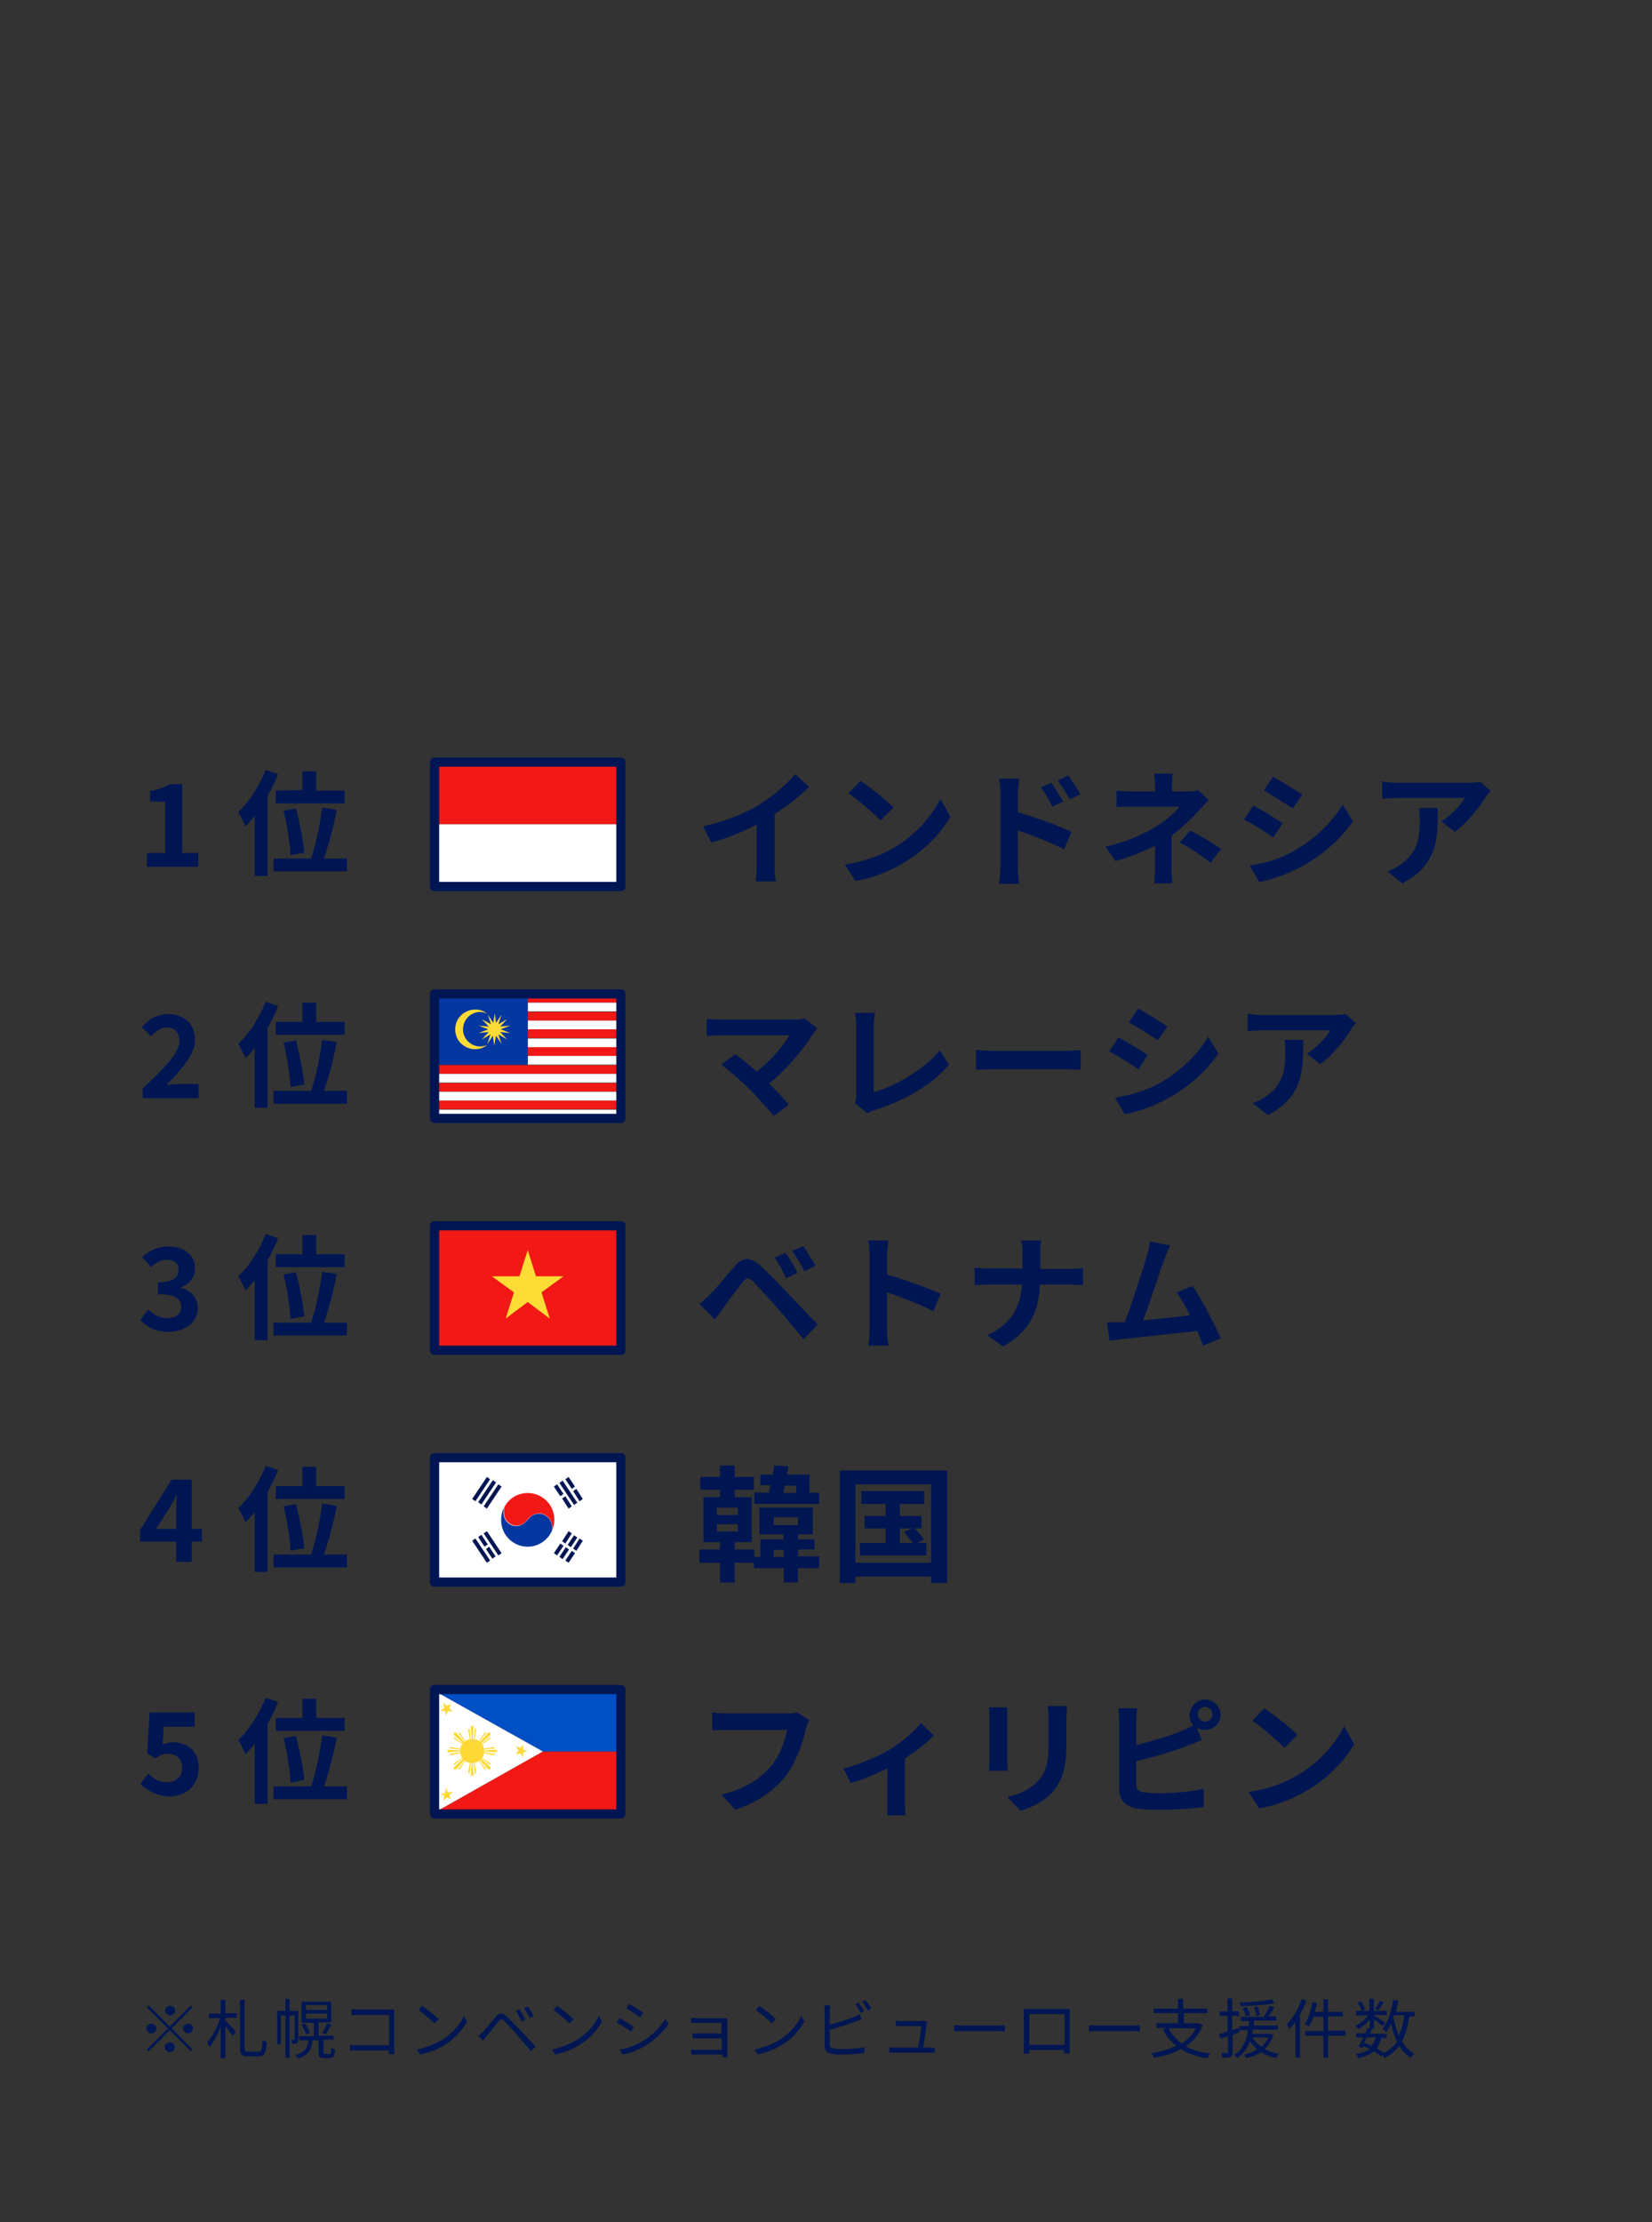 <?xml version="1.0" encoding="utf-8"?>
<!-- Generator: Adobe Illustrator 27.0.0, SVG Export Plug-In . SVG Version: 6.00 Build 0)  -->
<svg version="1.1" id="レイヤー_1" xmlns="http://www.w3.org/2000/svg" xmlns:xlink="http://www.w3.org/1999/xlink" x="0px"
	 y="0px" viewBox="0 0 360 484" style="enable-background:new 0 0 360 484;" xml:space="preserve">
<rect x="0" y="0" width="360" height="484" fill="#333333" stroke="none"/>
<style type="text/css">
	.st0{fill:none;}
	.st1{fill:#FFFFFF;}
	.st2{fill:#F11815;}
	.st3{fill:#001653;}
	.st4{fill:#0437A0;}
	.st5{fill:#FEDB36;}
	.st6{fill:#FEDC36;}
	.st7{fill:#004FC4;}
	.st8{fill:#FED936;}
</style>
<g>
	<g>
		<path class="st0" d="M360,463.9c0,11-9,20-20,20H20c-11,0-20-9-20-20V20.1c0-11,9-20,20-20h320c11,0,20,9,20,20V463.9z"/>
	</g>
	<g>
		<path class="st0" d="M330,433.9c0,11-9,20-20,20H50c-11,0-20-9-20-20V50.1c0-11,9-20,20-20h260c11,0,20,9,20,20V433.9z"/>
	</g>
</g>
<g>
	<g>
		<g>
			<g>
				<polygon class="st1" points="94.7,193 135.3,193 135.3,179.5 94.7,179.5 				"/>
				<polygon class="st2" points="94.7,179.5 135.3,179.5 135.3,166 94.7,166 				"/>
			</g>
		</g>
		<path class="st3" d="M135.3,194.1H94.7c-0.6,0-1-0.4-1-1V166c0-0.6,0.4-1,1-1h40.6c0.6,0,1,0.4,1,1v27.1
			C136.3,193.7,135.9,194.1,135.3,194.1z M95.7,192.1h38.6V167H95.7V192.1z"/>
	</g>
	<g>
		<g>
			<g>
				<path class="st2" d="M135.3,241.6v-1.9H94.7v1.9H135.3L135.3,241.6z M135.3,237.8v-1.9H94.7v1.9H135.3L135.3,237.8z
					 M135.3,233.9V232H115H94.7v1.9H135.3L135.3,233.9z M135.3,230v-1.9H115v1.9H135.3L135.3,230z M135.3,226.1v-1.9H115v1.9H135.3
					L135.3,226.1z M135.3,222.3v-1.9H115v1.9H135.3L135.3,222.3z M135.3,218.4v-1.9H115v1.9H135.3L135.3,218.4z"/>
				<path class="st1" d="M115,220.3h20.3v-1.9H115V220.3L115,220.3z M94.7,243.6h40.6v-1.9H94.7V243.6L94.7,243.6z M94.7,239.7h40.6
					v-1.9H94.7V239.7L94.7,239.7z M94.7,235.8h40.6v-1.9H94.7V235.8L94.7,235.8z M115,231.9h20.3V230H115V231.9L115,231.9z
					 M115,228.1h20.3v-1.9H115V228.1L115,228.1z M115,224.2h20.3v-1.9H115V224.2L115,224.2z"/>
				<polygon class="st4" points="94.7,231.9 115,231.9 115,216.5 94.7,216.5 				"/>
				<path class="st5" d="M106.2,220.8c-2.4-1.2-5.3,0.6-5.3,3.4c0,2.8,2.9,4.5,5.3,3.4c-2.8,2.2-7,0.3-7-3.4
					C99.2,220.6,103.4,218.6,106.2,220.8L106.2,220.8z M108.1,225.6l1.2,1.8l-0.7-2.1l1.9,1.1l-1.5-1.6l2.2,0.2l-2.1-0.8l2.1-0.8
					l-2.2,0.2l1.5-1.6l-1.9,1.1l0.7-2.1l-1.2,1.8l-0.3-2.1l-0.3,2.1l-1.2-1.8l0.7,2.1l-2-1.1l1.5,1.6l-2.2-0.2l2.1,0.8l-2.1,0.8
					l2.2-0.2l-1.5,1.6l1.9-1.1l-0.7,2.1l1.2-1.8l0.3,2.1L108.1,225.6L108.1,225.6z"/>
			</g>
		</g>
		<path class="st3" d="M135.3,244.6H94.7c-0.6,0-1-0.4-1-1v-27.1c0-0.6,0.4-1,1-1h40.6c0.6,0,1,0.4,1,1v27.1
			C136.3,244.2,135.9,244.6,135.3,244.6z M95.7,242.6h38.6v-25.1H95.7V242.6z"/>
	</g>
	<g>
		<g>
			<polygon class="st1" points="94.7,317.5 135.3,317.5 135.3,344.6 94.7,344.6 			"/>
			<g>
				<g>
					<path class="st4" d="M120.3,333.4c-0.9,2-2.9,3.5-5.3,3.5c-3.2,0-5.8-2.6-5.8-5.8c0-1,0.2-1.9,0.6-2.7
						c-0.6,2.9,1.7,4.6,3.7,3.8c1.1-0.5,1.4-1.2,2.2-1.9C117.9,328.7,120.7,330.5,120.3,333.4L120.3,333.4L120.3,333.4z"/>
					<path class="st2" d="M115,325.2c3.2,0,5.8,2.6,5.8,5.8c0,0.8-0.2,1.6-0.5,2.3c0.4-2.9-2.4-4.6-4.5-3.1
						c-0.9,0.6-1.1,1.4-2.2,1.9c-2.1,0.8-4.3-0.9-3.7-3.8C110.8,326.5,112.7,325.2,115,325.2L115,325.2z"/>
					<path class="st3" d="M105.4,328.1l3.2-4.8l0.7,0.5l-3.2,4.8L105.4,328.1z M104.2,327.2l3.2-4.8l0.7,0.5l-3.2,4.8L104.2,327.2z
						 M102.9,326.5l3.2-4.8l0.7,0.5l-3.2,4.8L102.9,326.5z"/>
					<path class="st3" d="M122.5,326.4l0.7-0.5l1.4,2.2l-0.7,0.5L122.5,326.4z M121.9,323l0.7-0.5l3.2,4.8l-0.7,0.5L121.9,323z
						 M124.9,324.8l0.7-0.5l1.4,2.2l-0.7,0.5L124.9,324.8z M120.7,323.8l0.7-0.5l1.4,2.1l-0.7,0.5L120.7,323.8z M123.2,322.2
						l0.7-0.5l1.4,2.1l-0.7,0.5L123.2,322.2z"/>
					<path class="st3" d="M123.2,339.9l1.4-2.1l0.7,0.5l-1.4,2.1L123.2,339.9z M121.9,339.1l1.4-2.1l0.7,0.5l-1.4,2.1L121.9,339.1z
						 M120.7,338.3l1.4-2.1l0.7,0.5l-1.4,2.1L120.7,338.3z M124.9,337.3l1.4-2.2l0.7,0.5l-1.4,2.2L124.9,337.3z M123.7,336.5
						l1.4-2.1l0.7,0.5l-1.4,2.1L123.7,336.5z M122.5,335.7l1.4-2.2l0.7,0.5l-1.4,2.2L122.5,335.7z"/>
					<path class="st3" d="M102.9,335.6l0.7-0.5l3.2,4.8l-0.7,0.5L102.9,335.6z M105.9,337.4l0.7-0.5l1.4,2.1l-0.7,0.5L105.9,337.4z
						 M105.4,334l0.7-0.5l3.2,4.8l-0.7,0.5L105.4,334z M104.2,334.8l0.7-0.5l1.4,2.1l-0.7,0.5L104.2,334.8z"/>
				</g>
			</g>
		</g>
		<path class="st3" d="M135.3,345.6H94.7c-0.6,0-1-0.4-1-1v-27.1c0-0.6,0.4-1,1-1h40.6c0.6,0,1,0.4,1,1v27.1
			C136.3,345.2,135.9,345.6,135.3,345.6z M95.7,343.6h38.6v-25.1H95.7V343.6z"/>
	</g>
	<g>
		<g>
			<polygon class="st2" points="94.7,294.1 135.3,294.1 135.3,267 94.7,267 			"/>
			<polygon class="st6" points="115,272.3 116.8,278 122.8,278 118,281.5 119.8,287.2 115,283.6 110.2,287.2 112,281.5 107.2,278 
				113.2,278 			"/>
		</g>
		<path class="st3" d="M135.3,295.1H94.7c-0.6,0-1-0.4-1-1V267c0-0.6,0.4-1,1-1h40.6c0.6,0,1,0.4,1,1v27.1
			C136.3,294.7,135.9,295.1,135.3,295.1z M95.7,293.1h38.6V268H95.7V293.1z"/>
	</g>
	<g>
		<g>
			<g>
				<polygon class="st2" points="94.7,368.3 118.3,381.5 135.3,381.5 135.3,394.8 94.7,394.8 118.3,381.5 				"/>
				<polygon class="st7" points="94.7,368.3 135.3,368.3 135.3,381.5 118.3,381.5 				"/>
				<polygon class="st1" points="118.3,381.5 94.7,394.8 94.7,368.3 				"/>
				<path class="st8" d="M102.9,375.8l0.3,0.3l-0.2,2.7c0.1,0,0.1,0,0.2,0l0.3-2.4l0.3,0.3l-0.4,2.1c0.4,0.1,0.7,0.2,1,0.4l1.2-1.8
					h0.4l-1.5,1.9c0.1,0,0.1,0.1,0.1,0.1l1.8-2h0.5v0.5l-2,1.8l0.1,0.1l1.9-1.5v0.4l-1.8,1.2c0.2,0.3,0.3,0.6,0.4,1l2.1-0.4l0.3,0.3
					l-2.4,0.3c0,0.1,0,0.1,0,0.2l2.6-0.2l0.3,0.3l-0.3,0.3l-2.6-0.2c0,0.1,0,0.1,0,0.2l2.4,0.3l-0.3,0.3l-2.1-0.4
					c-0.1,0.4-0.2,0.7-0.4,1l1.8,1.2v0.4L105,383c0,0.1-0.1,0.1-0.1,0.1l2,1.8v0.5h-0.5l-1.8-2l-0.1,0.1l1.5,1.9h-0.4l-1.2-1.8
					c-0.3,0.2-0.6,0.3-1,0.4l0.4,2.1l-0.3,0.3l-0.3-2.4c-0.1,0-0.1,0-0.2,0l0.2,2.6l-0.3,0.3l-0.3-0.3l0.2-2.6c-0.1,0-0.1,0-0.2,0
					l-0.3,2.4l-0.3-0.3l0.4-2.1c-0.4-0.1-0.7-0.2-1-0.4l-1.2,1.8h-0.4l1.5-1.9l-0.1-0.1l-1.8,2h-0.5v-0.5l2-1.8l-0.1-0.1l-1.9,1.5
					v-0.4l1.8-1.2c-0.2-0.3-0.3-0.6-0.4-1l-2.1,0.4l-0.3-0.3l2.4-0.3c0-0.1,0-0.1,0-0.2l-2.6,0.2l-0.3-0.3l0.3-0.3l2.6,0.2
					c0-0.1,0-0.1,0-0.2l-2.4-0.3l0.3-0.3l2.1,0.4c0.1-0.4,0.2-0.7,0.4-1l-1.8-1.2v-0.4l1.9,1.5c0-0.1,0.1-0.1,0.1-0.1l-2-1.8v-0.5
					h0.5l1.8,2l0.1-0.1l-1.5-1.9h0.4l1.2,1.8c0.3-0.2,0.6-0.3,1-0.4l-0.4-2.1l0.3-0.3l0.3,2.4c0.1,0,0.1,0,0.2,0l-0.2-2.7
					L102.9,375.8L102.9,375.8z M114,380v1.1l1,0.3l-1,0.3v1.1l-0.6-0.9l-1,0.3l0.6-0.9l-0.6-0.9l1,0.3L114,380L114,380z M97.2,389.4
					l0.4,1l1.1-0.1l-0.8,0.7l0.4,1l-0.9-0.5l-0.8,0.7l0.2-1l-0.9-0.5l1.1-0.1L97.2,389.4L97.2,389.4z M96.6,370.9l0.8,0.7l0.9-0.5
					l-0.4,1l0.8,0.7l-1.1-0.1l-0.4,1l-0.2-1l-1.1-0.1l0.9-0.5L96.6,370.9L96.6,370.9z"/>
			</g>
		</g>
		<path class="st3" d="M135.3,396.1H94.7c-0.6,0-1-0.4-1-1V368c0-0.6,0.4-1,1-1h40.6c0.6,0,1,0.4,1,1v27.1
			C136.3,395.7,135.9,396.1,135.3,396.1z M95.7,394.1h38.6V369H95.7V394.1z"/>
	</g>
	<g>
		<g>
			<path class="st3" d="M32,185.8h4v-11.2h-3.3v-2.3c1.8-0.3,3.1-0.8,4.3-1.5h2.7v15h3.5v3H32V185.8z"/>
			<path class="st3" d="M60.6,168.6c-0.6,1.6-1.4,3.2-2.3,4.8v17.4h-2.8v-13.1c-0.7,0.9-1.3,1.6-2,2.3c-0.3-0.7-1.1-2.4-1.6-3.1
				c2.4-2.2,4.6-5.7,6-9.2L60.6,168.6z M75.6,187v2.8h-16V187h8.2c1-3,2-7.6,2.4-11.1l3.2,0.5c-0.7,3.6-1.8,7.7-2.8,10.6H75.6z
				 M65.9,172.1V168h3v4.2h6.2v2.8h-15v-2.8L65.9,172.1L65.9,172.1z M63.3,186.3c-0.1-2.4-0.7-6.5-1.5-9.7l2.7-0.5
				c0.8,3.1,1.6,7.1,1.8,9.6L63.3,186.3z"/>
			<path class="st3" d="M31.1,237.1c4.8-4.6,8-7.7,8-10.4c0-1.8-1-2.9-2.8-2.9c-1.3,0-2.4,0.9-3.4,1.9l-2-2c1.7-1.8,3.3-2.8,5.8-2.8
				c3.5,0,5.8,2.2,5.8,5.6c0,3.1-2.9,6.4-6.2,9.8c0.9-0.1,2.1-0.2,3-0.2h4v3.1H31.1V237.1z"/>
			<path class="st3" d="M60.6,219.1c-0.6,1.6-1.4,3.2-2.3,4.8v17.4h-2.8v-13.1c-0.7,0.9-1.3,1.6-2,2.3c-0.3-0.7-1.1-2.4-1.6-3.1
				c2.4-2.2,4.6-5.7,6-9.2L60.6,219.1z M75.6,237.6v2.8h-16v-2.8h8.2c1-3,2-7.6,2.4-11.1l3.2,0.5c-0.7,3.6-1.8,7.7-2.8,10.6H75.6z
				 M65.9,222.6v-4.2h3v4.2h6.2v2.8h-15v-2.8H65.9z M63.3,236.8c-0.1-2.4-0.7-6.5-1.5-9.7l2.7-0.5c0.8,3.1,1.6,7.1,1.8,9.6
				L63.3,236.8z"/>
			<path class="st3" d="M30.6,287.5l1.7-2.3c1.1,1.1,2.4,1.9,4.1,1.9c1.9,0,3.1-0.9,3.1-2.4c0-1.7-1.1-2.8-5.1-2.8v-2.6
				c3.4,0,4.5-1.1,4.5-2.7c0-1.4-0.9-2.2-2.5-2.2c-1.3,0-2.4,0.6-3.5,1.6l-1.9-2.2c1.6-1.4,3.4-2.3,5.5-2.3c3.6,0,6,1.7,6,4.8
				c0,1.9-1.1,3.3-3.1,4.1v0.1c2.1,0.5,3.7,2.1,3.7,4.4c0,3.3-3,5.2-6.5,5.2C33.9,290.1,31.9,289,30.6,287.5z"/>
			<path class="st3" d="M60.6,269.7c-0.6,1.6-1.4,3.2-2.3,4.8v17.4h-2.8v-13.1c-0.7,0.9-1.3,1.6-2,2.3c-0.3-0.7-1.1-2.4-1.6-3.1
				c2.4-2.2,4.6-5.7,6-9.2L60.6,269.7z M75.6,288.1v2.8h-16v-2.8h8.2c1-3,2-7.6,2.4-11.1l3.2,0.5c-0.7,3.6-1.8,7.7-2.8,10.6H75.6z
				 M65.9,273.2V269h3v4.2h6.2v2.8h-15v-2.8H65.9z M63.3,287.3c-0.1-2.4-0.7-6.5-1.5-9.7l2.7-0.5c0.8,3.1,1.6,7.1,1.8,9.6
				L63.3,287.3z"/>
			<path class="st3" d="M38.4,335.8h-7.9v-2.5l6.9-11h4.4V333H44v2.8h-2.2v4.4h-3.4V335.8z M38.4,333v-3.6c0-1.1,0.1-2.8,0.1-3.8
				h-0.1c-0.4,1-0.9,1.9-1.5,2.9L34,333H38.4z"/>
			<path class="st3" d="M60.6,320.2c-0.6,1.6-1.4,3.2-2.3,4.8v17.4h-2.8v-13.1c-0.7,0.9-1.3,1.6-2,2.3c-0.3-0.7-1.1-2.4-1.6-3.1
				c2.4-2.2,4.6-5.7,6-9.2L60.6,320.2z M75.6,338.6v2.8h-16v-2.8h8.2c1-3,2-7.6,2.4-11.1l3.2,0.5c-0.7,3.6-1.8,7.7-2.8,10.6H75.6z
				 M65.9,323.7v-4.2h3v4.2h6.2v2.8h-15v-2.8H65.9z M63.3,337.8c-0.1-2.4-0.7-6.5-1.5-9.7l2.7-0.5c0.8,3.1,1.6,7.1,1.8,9.6
				L63.3,337.8z"/>
			<path class="st3" d="M30.6,388.6l1.7-2.3c1,1,2.3,1.9,4.1,1.9c1.9,0,3.3-1.1,3.3-3.1s-1.2-3.1-3.1-3.1c-1.1,0-1.7,0.3-2.8,1
				l-1.7-1.1l0.5-8.9h9.8v3.1h-6.7l-0.3,3.9c0.7-0.3,1.4-0.5,2.2-0.5c3.1,0,5.7,1.7,5.7,5.6c0,4-3,6.2-6.4,6.2
				C34,391.1,32,390,30.6,388.6z"/>
			<path class="st3" d="M60.6,370.7c-0.6,1.6-1.4,3.2-2.3,4.8v17.4h-2.8v-13.1c-0.7,0.9-1.3,1.6-2,2.3c-0.3-0.7-1.1-2.4-1.6-3.1
				c2.4-2.2,4.6-5.7,6-9.2L60.6,370.7z M75.6,389.1v2.8h-16v-2.8h8.2c1-3,2-7.6,2.4-11.1l3.2,0.5c-0.7,3.6-1.8,7.7-2.8,10.6H75.6z
				 M65.9,374.2V370h3v4.2h6.2v2.8h-15v-2.8H65.9z M63.3,388.3c-0.1-2.4-0.7-6.5-1.5-9.7l2.7-0.5c0.8,3.1,1.6,7.1,1.8,9.6
				L63.3,388.3z"/>
		</g>
	</g>
	<g>
		<g>
			<path class="st3" d="M165.4,175.3c2.9-1.8,6.1-4.5,7.9-6.7l3,2.8c-2.1,2.1-4.8,4.2-7.5,5.9v11.1c0,1.2,0.1,2.9,0.3,3.6h-4.4
				c0.1-0.7,0.2-2.4,0.2-3.6v-8.8c-2.9,1.5-6.4,3-9.9,3.9l-1.8-3.5C158.1,178.9,162.3,177.2,165.4,175.3z"/>
			<path class="st3" d="M194.7,184.7c4.8-2.8,8.4-7,10.2-10.7l2.2,3.9c-2.1,3.7-5.8,7.5-10.3,10.1c-2.8,1.7-6.4,3.2-10.4,3.9
				l-2.3-3.6C188.3,187.7,192,186.3,194.7,184.7z M194.7,175.9l-2.8,2.8c-1.5-1.5-4.9-4.5-7-5.9l2.6-2.7
				C189.4,171.3,193.1,174.2,194.7,175.9z"/>
			<path class="st3" d="M218,172.9c0-1-0.1-2.3-0.3-3.3h4.4c-0.1,1-0.3,2.2-0.3,3.3v4c3.7,1.1,9.1,3,11.7,4.3l-1.6,3.8
				c-2.9-1.5-7.1-3.1-10.1-4.1v7.8c0,0.8,0.1,2.7,0.3,3.8h-4.4c0.2-1.1,0.3-2.7,0.3-3.8L218,172.9L218,172.9z M231.7,174.6l-2.4,1.1
				c-0.8-1.7-1.4-2.8-2.5-4.2l2.3-1C229.9,171.6,231,173.4,231.7,174.6z M235.4,173l-2.3,1.1c-0.9-1.7-1.6-2.7-2.6-4.1l2.3-1.1
				C233.6,170.1,234.8,171.8,235.4,173z"/>
			<path class="st3" d="M255.4,171v1.4h3.4c0.9,0,1.6-0.1,2.3-0.3l2.3,2.2c-0.7,0.7-1.6,1.6-2.2,2.3c-1.4,1.6-3.5,3.6-5.9,5.4
				c0,2.2,0,5.2,0,6.9c0,1.1,0.1,2.7,0.2,3.5h-4c0.1-0.8,0.2-2.4,0.2-3.5v-4.7c-2.6,1.3-5.6,2.5-8.6,3.4l-2.2-3.2
				c5.4-1.2,9-3.1,11.4-4.6c2.2-1.4,3.9-3,4.7-4.1h-10.1c-1,0-2.8,0-3.6,0.1v-3.6c1.1,0.2,2.6,0.2,3.6,0.2h4.8V171
				c0-0.8-0.1-1.8-0.2-2.5h4C255.5,169.1,255.4,170.2,255.4,171z M257.1,183.5l2.3-2.6c2.6,1.4,4,2.2,6.7,4l-2.3,3
				C261.3,186,259.5,184.8,257.1,183.5z"/>
			<path class="st3" d="M279.5,179.3l-2,3.1c-1.6-1.1-4.5-2.9-6.4-3.9l2-3C275,176.4,278,178.3,279.5,179.3z M281.7,185.5
				c4.7-2.6,8.6-6.4,10.9-10.3l2.2,3.7c-2.6,3.8-6.5,7.3-11.1,9.8c-2.8,1.6-6.8,3-9.3,3.4l-2.1-3.6
				C275.3,188.1,278.7,187.2,281.7,185.5z M283.8,173.1l-2.1,3c-1.6-1.1-4.5-2.9-6.3-3.9l2-3C279.2,170.2,282.3,172.1,283.8,173.1z"
				/>
			<path class="st3" d="M323.7,173.7c-1.3,2.1-4,5.6-6.7,7.5l-2.9-2.3c2.2-1.3,4.4-3.8,5.1-5.1h-14.6c-1.2,0-2.1,0.1-3.4,0.2v-3.8
				c1.1,0.2,2.2,0.3,3.4,0.3h15.1c0.8,0,2.3-0.1,2.9-0.2l2.2,2C324.5,172.7,323.9,173.3,323.7,173.7z M305.6,192.4l-3.3-2.6
				c0.9-0.3,1.9-0.8,2.9-1.5c3.5-2.4,4.2-5.3,4.2-9.8c0-0.8-0.1-1.6-0.2-2.5h4.1C313.4,182.8,313.2,188.4,305.6,192.4z"/>
			<path class="st3" d="M177.1,225.3c-2,3.2-5.6,7.6-9.5,10.7c1.6,1.6,3.2,3.3,4.3,4.6l-3.3,2.5c-1.2-1.5-3.5-4.1-5.3-5.9
				c-1.6-1.6-4.5-4.1-6.1-5.3l3-2.3c1.1,0.8,3,2.3,4.7,3.8c3.2-2.5,5.8-5.6,7.1-7.9h-14.8c-1.1,0-2.6,0.1-3.2,0.2v-3.8
				c0.7,0.1,2.3,0.2,3.2,0.2h15.5c1.1,0,2-0.1,2.6-0.3l2.8,2.2C177.6,224.6,177.3,224.9,177.1,225.3z"/>
			<path class="st3" d="M186.6,238.5v-14.8c0-1-0.1-2.3-0.3-3.1h4.4c-0.2,1.1-0.3,2.1-0.3,3.1v14.2c4.6-1.3,10.8-4.8,14.4-9.1l2,3.1
				c-3.8,4.5-9.6,7.8-16.2,9.9c-0.4,0.1-1,0.3-1.6,0.7l-2.7-2.2C186.5,239.6,186.6,239.1,186.6,238.5z"/>
			<path class="st3" d="M217.2,228.9h15c1.3,0,2.5-0.1,3.3-0.2v4.3c-0.7,0-2.1-0.1-3.3-0.1h-15c-1.6,0-3.5,0.1-4.5,0.1v-4.3
				C213.7,228.8,215.7,228.9,217.2,228.9z"/>
			<path class="st3" d="M250.1,229.8l-2,3.1c-1.6-1.1-4.5-2.9-6.4-3.9l2-3C245.6,226.9,248.7,228.8,250.1,229.8z M252.4,236.1
				c4.7-2.6,8.6-6.4,10.9-10.3l2.2,3.7c-2.6,3.8-6.5,7.3-11.1,9.8c-2.8,1.6-6.8,3-9.3,3.4l-2.1-3.6
				C246,238.6,249.3,237.7,252.4,236.1z M254.4,223.6l-2.1,3c-1.6-1.1-4.5-2.9-6.3-3.9l2-3C249.9,220.7,253,222.6,254.4,223.6z"/>
			<path class="st3" d="M294.4,224.3c-1.3,2.1-4,5.6-6.7,7.5l-2.9-2.3c2.2-1.3,4.4-3.8,5.1-5.1h-14.6c-1.2,0-2.1,0.1-3.4,0.2v-3.8
				c1.1,0.2,2.2,0.3,3.4,0.3h15.1c0.8,0,2.3-0.1,2.9-0.2l2.2,2C295.1,223.2,294.6,223.8,294.4,224.3z M276.3,242.9l-3.3-2.6
				c0.9-0.3,1.9-0.8,2.9-1.5c3.5-2.4,4.2-5.3,4.2-9.8c0-0.8-0.1-1.6-0.2-2.5h4.1C284,233.3,283.9,238.9,276.3,242.9z"/>
			<path class="st3" d="M154.7,282c1.3-1.3,3.4-3.9,5.4-6.2c1.6-1.9,3.3-2.2,5.5-0.2c1.9,1.7,4,3.9,5.7,5.7c1.9,1.9,4.7,5,6.9,7.2
				l-3.1,3.2c-1.9-2.3-4.2-5.1-5.9-7c-1.6-1.9-4.1-4.5-5.1-5.6c-0.9-0.9-1.5-0.8-2.3,0.2c-1.1,1.4-3.1,4.1-4.2,5.6
				c-0.6,0.9-1.3,1.8-1.8,2.5l-3.4-3.4C153.2,283.4,153.8,282.8,154.7,282z M173.8,277.3l-2.5,1.1c-0.8-1.7-1.5-3.1-2.5-4.5l2.4-1
				C172,274,173.2,276,173.8,277.3z M177.7,275.7l-2.4,1.2c-0.9-1.7-1.6-3-2.7-4.4l2.4-1.1C175.8,272.5,177,274.4,177.7,275.7z"/>
			<path class="st3" d="M189.5,273.5c0-1-0.1-2.3-0.3-3.3h4.4c-0.1,1-0.3,2.2-0.3,3.3v4.1c3.7,1.1,9.1,3,11.7,4.2l-1.6,3.8
				c-2.9-1.5-7.1-3.1-10.1-4.1v7.8c0,0.8,0.1,2.7,0.3,3.8h-4.4c0.2-1.1,0.3-2.7,0.3-3.8L189.5,273.5L189.5,273.5z"/>
			<path class="st3" d="M222.5,270.2h4.4c-0.2,0.8-0.2,2.4-0.2,3.2v3h6.3c1.3,0,2.5-0.1,3-0.2v3.7c-0.6,0-2-0.1-3.1-0.1h-6.3
				c-0.2,5.5-1.9,10-8,13.5l-3.5-2.5c5.5-2.4,7.3-6.4,7.6-11h-7.1c-1.2,0-2.3,0.1-3.2,0.1v-3.8c0.8,0.1,2,0.2,3.1,0.2h7.3v-3
				C222.9,272.5,222.8,271.1,222.5,270.2z"/>
			<path class="st3" d="M253.7,274.3c-0.9,2.7-3.2,9.6-4.6,13.3c3.4-0.3,7.4-0.8,10.2-1.1c-1-2-2-3.8-2.9-5l3.5-1.4
				c2,3,4.8,8.3,6.1,11.4l-3.8,1.6c-0.4-0.9-0.8-2.1-1.3-3.2c-4.5,0.5-13,1.4-16.5,1.8c-0.7,0.1-1.7,0.2-2.6,0.3l-0.6-4
				c0.9,0,2.2,0,3.1,0c0.2,0,0.5,0,0.8,0c1.6-4.1,4-11.6,4.8-14.4c0.4-1.4,0.6-2.2,0.7-3.2l4.4,0.9
				C254.6,272.1,254.2,273.1,253.7,274.3z"/>
			<path class="st3" d="M178.5,341.6h-4.6v3.1h-3.1v-3.1h-6.5v-1.2h-4.2v4.3h-3.2v-4.3h-4.5v-2.9h4.5v-1.6h-3.6v-9.8h3.6v-1.6h-4.3
				v-2.8h4.3v-2.5h3.2v2.5h4.2v2.8h-4.2v1.6h3.7v9.8h-3.7v1.6h4.3v1.6h1.3v-3.8h5v-1.1h-5.2v-5.8h11.6v5.8h-3.2v1.1h3.6v2.2h-3.6
				v1.5h4.6L178.5,341.6L178.5,341.6z M156.2,330h4.6v-1.6h-4.6V330z M156.2,333.6h4.6V332h-4.6V333.6z M178.5,327.6h-14.1v-2.5h3.2
				c0.1-0.5,0.2-1,0.3-1.6h-2.2v-2.3h2.7c0.1-0.7,0.2-1.4,0.3-2l3.1,0.2c-0.1,0.6-0.2,1.2-0.3,1.8h4.9v3.9h2.1V327.6z M170.8,339.1
				v-1.5h-2.2v1.5H170.8z M168.6,332.2h5.3v-1.7h-5.3V332.2z M171,323.6c-0.1,0.5-0.2,1.1-0.3,1.6h2.8v-1.6H171z"/>
			<path class="st3" d="M206.4,320.3v24.5h-3.5v-1.4h-16.5v1.4H183v-24.5H206.4z M202.9,340.4v-17.1h-16.5v17.1H202.9z M201.9,336.1
				v2.7h-14.5v-2.7h5.6v-3.2h-4.6v-2.7h4.6v-2.6h-5.3v-2.8h13.7v2.8h-5.3v2.6h4.7v2.7h-1.5c0.8,0.8,1.6,1.8,2.1,2.4l-1.5,0.8
				L201.9,336.1L201.9,336.1z M196.1,336.1h2.8c-0.5-0.7-1.3-1.7-1.9-2.4l1.7-0.8h-2.6V336.1z"/>
			<path class="st3" d="M175.6,376.6c-0.6,2.7-1.9,6.9-4.2,10c-2.5,3.3-6.3,6-11.2,7.6l-3-3.3c5.5-1.3,8.7-3.7,11-6.4
				c1.8-2.3,2.9-5.4,3.3-7.7h-13c-1.3,0-2.6,0.1-3.3,0.1V373c0.8,0.1,2.4,0.2,3.4,0.2h12.9c0.6,0,1.5,0,2.2-0.2l2.7,1.7
				C176,375.2,175.8,376,175.6,376.6z"/>
			<path class="st3" d="M193.7,381.2c2.7-1.6,5.5-4.1,7-5.9l2.8,2.7c-1.3,1.4-3.8,3.4-6.3,5v9.4c0,1,0,2.4,0.2,3h-4.1
				c0.1-0.5,0.1-2,0.1-3v-7.2c-2.5,1.2-5.6,2.5-8,3.2l-1.6-3.2C187.4,384.3,191.5,382.5,193.7,381.2z"/>
			<path class="st3" d="M219.5,374v9.3c0,0.7,0,1.8,0.1,2.4h-4.1c0-0.5,0.1-1.6,0.1-2.4V374c0-0.5,0-1.5-0.1-2.1h4
				C219.5,372.5,219.5,373.1,219.5,374z M232.4,374.4v5.4c0,5.9-1.2,8.4-3.2,10.7c-1.8,2-4.7,3.3-6.8,3.9l-2.9-3
				c2.8-0.6,5-1.7,6.7-3.5c1.9-2.1,2.3-4.1,2.3-8.4v-5.2c0-1.1-0.1-2-0.2-2.7h4.2C232.5,372.4,232.4,373.3,232.4,374.4z"/>
			<path class="st3" d="M262.6,370.2c1.8,0,3.4,1.5,3.4,3.3s-1.5,3.3-3.4,3.3c-0.7,0-1.3-0.2-1.8-0.5l1.1,2.7
				c-1.1,0.4-2.3,1-3.3,1.3c-2.8,1.1-7.3,2.5-11,3.3v5.1c0,1.2,0.6,1.5,1.8,1.7c0.8,0.1,2,0.2,3.2,0.2c2.9,0,7.4-0.4,9.7-1v4
				c-2.6,0.4-6.9,0.6-9.9,0.6c-1.8,0-3.5-0.1-4.7-0.3c-2.4-0.4-3.8-1.8-3.8-4.1v-14.9c0-0.6-0.1-2-0.2-2.8h4.1
				c-0.1,0.8-0.2,2.1-0.2,2.8v5.2c3.3-0.8,7.2-2,9.7-3c0.9-0.3,1.7-0.7,2.7-1.3c-0.5-0.6-0.8-1.3-0.8-2.2
				C259.3,371.7,260.8,370.2,262.6,370.2z M262.6,375c0.9,0,1.6-0.7,1.6-1.6s-0.7-1.6-1.6-1.6s-1.6,0.7-1.6,1.6
				C261.1,374.3,261.8,375,262.6,375z"/>
			<path class="st3" d="M282.7,386.7c4.8-2.8,8.4-7,10.2-10.7l2.2,3.9c-2.1,3.7-5.8,7.5-10.3,10.1c-2.8,1.7-6.4,3.2-10.4,3.9
				l-2.3-3.6C276.4,389.7,280,388.3,282.7,386.7z M282.7,377.9l-2.8,2.8c-1.5-1.5-4.9-4.5-7-5.9l2.6-2.7
				C277.5,373.4,281.1,376.2,282.7,377.9z"/>
		</g>
	</g>
</g>
<g>
	<g>
		<g>
			<g>
				<path class="st3" d="M41.6,436.8l0.4,0.4l-4.6,4.6l4.6,4.6l-0.4,0.4l-4.6-4.6l-4.6,4.6l-0.4-0.4l4.6-4.6l-4.6-4.6l0.4-0.4
					l4.6,4.6L41.6,436.8z M33,442.9c-0.6,0-1.1-0.5-1.1-1.1s0.5-1,1.1-1s1.1,0.5,1.1,1S33.6,442.9,33,442.9z M36,437.9
					c0-0.6,0.5-1,1.1-1s1.1,0.5,1.1,1s-0.5,1.1-1.1,1.1S36,438.4,36,437.9z M38.1,445.9c0,0.6-0.5,1.1-1.1,1.1s-1.1-0.5-1.1-1.1
					s0.5-1,1.1-1S38.1,445.3,38.1,445.9z M41,440.8c0.6,0,1.1,0.5,1.1,1s-0.5,1.1-1.1,1.1s-1.1-0.5-1.1-1.1S40.4,440.8,41,440.8z"/>
				<path class="st3" d="M49.1,438.5h2.5v1h-2.5v0.5c0.5,0.5,2,2.2,2.3,2.6l-0.7,0.9c-0.3-0.5-1-1.5-1.6-2.2v7h-1v-6.8
					c-0.7,1.7-1.5,3.3-2.4,4.4c-0.1-0.3-0.4-0.7-0.6-1c1.1-1.2,2.3-3.3,2.8-5.3h-2.4v-1h2.6v-3h1C49.1,435.6,49.1,438.5,49.1,438.5z
					 M56.3,446.9c0.7,0,0.8-0.5,0.9-2.6c0.2,0.2,0.7,0.4,0.9,0.5c-0.1,2.3-0.4,3.1-1.7,3.1H54c-1.3,0-1.7-0.4-1.7-1.9v-10.4h1V446
					c0,0.7,0.1,0.9,0.8,0.9H56.3z"/>
				<path class="st3" d="M65,444.2c0,0.4-0.1,0.7-0.3,0.8s-0.6,0.2-1,0.2c0-0.3-0.2-0.6-0.3-0.9h0.7c0.1,0,0.1,0,0.1-0.2V439h-1.1
					v9.2h-0.9V439h-1v6.3h-0.8V438h1.8v-2.6h0.9v2.6H65V444.2z M71.5,447.4c0.1,0,0.3,0,0.4,0s0.2-0.1,0.2-0.3
					c0-0.2,0.1-0.6,0.1-1.1c0.2,0.2,0.5,0.3,0.8,0.4c0,0.5-0.1,1.1-0.2,1.3c-0.1,0.2-0.3,0.4-0.5,0.5s-0.5,0.1-0.8,0.1h-0.9
					c-0.3,0-0.7-0.1-0.9-0.2c-0.3-0.2-0.3-0.4-0.3-1.2v-2.5h-1.3c-0.2,2.1-0.9,3.3-3.2,4c-0.1-0.2-0.3-0.6-0.5-0.8
					c2-0.5,2.6-1.5,2.8-3.2h-2v-0.9h3.2v-2.9h-2.7V436h6.5v4.5h-2.8v2.9h3.3v0.9h-2.2v2.6c0,0.3,0,0.4,0.1,0.4s0.2,0.1,0.3,0.1H71.5
					z M66.5,440.8c0.4,0.6,0.9,1.5,1,2l-0.8,0.3c-0.2-0.5-0.6-1.4-1-2.1L66.5,440.8z M66.7,437.8h4.6v-1.1h-4.6V437.8z M66.7,439.7
					h4.6v-1.1h-4.6V439.7z M70.2,442.8c0.4-0.6,0.9-1.5,1.1-2.1l0.9,0.3c-0.4,0.7-0.8,1.6-1.2,2.1L70.2,442.8z"/>
				<path class="st3" d="M78,437.7h6.9c0.3,0,0.8,0,1,0c0,0.3,0,0.8,0,1.1v7.2c0,0.5,0,1.1,0.1,1.4h-1.3c0-0.2,0-0.4,0-0.8h-6.8
					c-0.6,0-1.2,0-1.6,0.1v-1.3c0.4,0,1,0.1,1.6,0.1h6.9v-6.6h-6.7c-0.5,0-1.2,0-1.5,0v-1.2C77,437.6,77.6,437.7,78,437.7z"/>
				<path class="st3" d="M96.4,444.3c2.2-1.4,3.9-3.4,4.7-5.2l0.7,1.2c-1,1.8-2.6,3.7-4.7,5c-1.4,0.9-3.2,1.7-5.5,2.2l-0.7-1.1
					C93.2,445.9,95,445.1,96.4,444.3z M95.6,439.8l-0.9,0.9c-0.7-0.7-2.5-2.2-3.5-2.9l0.8-0.9C93,437.6,94.8,439,95.6,439.8z"/>
				<path class="st3" d="M105.2,442.6c0.7-0.7,1.9-2.2,2.8-3.3c0.8-0.9,1.4-1,2.4-0.1c0.9,0.8,2,2.1,2.9,2.9c0.9,1,2.3,2.5,3.4,3.7
					l-1,1c-1-1.2-2.2-2.6-3.1-3.7c-0.8-0.9-2.1-2.3-2.7-2.9c-0.5-0.5-0.8-0.5-1.3,0.1c-0.7,0.8-1.8,2.4-2.5,3.1
					c-0.3,0.4-0.6,0.8-0.8,1.1l-1.1-1.1C104.6,443.2,104.9,442.9,105.2,442.6z M114.5,439.9l-0.8,0.4c-0.4-0.7-0.8-1.6-1.3-2.3
					l0.8-0.3C113.5,438.2,114.2,439.2,114.5,439.9z M116.3,439.2l-0.8,0.4c-0.4-0.7-0.9-1.6-1.3-2.2l0.8-0.4
					C115.4,437.5,116,438.5,116.3,439.2z"/>
				<path class="st3" d="M125.8,444.3c2.2-1.4,3.9-3.4,4.7-5.2l0.7,1.2c-1,1.8-2.6,3.7-4.7,5c-1.4,0.9-3.2,1.7-5.5,2.2l-0.7-1.1
					C122.6,445.9,124.4,445.1,125.8,444.3z M125,439.8l-0.9,0.9c-0.7-0.7-2.5-2.2-3.5-2.9l0.8-0.9C122.4,437.6,124.2,439,125,439.8z
					"/>
				<path class="st3" d="M138.1,441.5l-0.6,1c-0.7-0.5-2.2-1.5-3.1-1.9l0.6-1C135.8,440,137.5,441,138.1,441.5z M139.7,444.8
					c2.3-1.3,4.2-3.2,5.3-5.1l0.7,1.1c-1.2,1.9-3.2,3.7-5.4,5c-1.4,0.8-3.3,1.5-4.7,1.7l-0.6-1.1
					C136.6,446.2,138.3,445.6,139.7,444.8z M140.2,438.4l-0.7,1c-0.7-0.5-2.2-1.5-3-2l0.6-0.9C137.9,436.9,139.6,438,140.2,438.4z"
					/>
				<path class="st3" d="M152.2,439.6h5.4c0.3,0,0.7,0,0.9,0c0,0.2,0,0.4,0,0.7v7c0,0.2,0,0.6,0,0.8h-1.1c0-0.1,0-0.3,0-0.6h-5.6
					c-0.4,0-0.9,0-1.2,0v-1.1c0.2,0,0.7,0.1,1.1,0.1h5.6V444h-5.1c-0.5,0-1,0-1.3,0v-1.1c0.3,0,0.8,0,1.2,0h5.1v-2.3H152
					c-0.4,0-1.2,0-1.4,0v-1.1C151,439.5,151.8,439.6,152.2,439.6z"/>
				<path class="st3" d="M169.9,444.3c2.2-1.4,3.9-3.4,4.7-5.2l0.7,1.2c-1,1.8-2.6,3.7-4.7,5c-1.4,0.9-3.2,1.7-5.5,2.2l-0.7-1.1
					C166.7,445.9,168.5,445.1,169.9,444.3z M169.1,439.8l-0.9,0.9c-0.7-0.7-2.5-2.2-3.5-2.9l0.8-0.9
					C166.5,437.6,168.3,439,169.1,439.8z"/>
				<path class="st3" d="M180.8,437.8v3.2c1.7-0.4,3.9-1.1,5.3-1.7c0.4-0.2,0.8-0.4,1.2-0.6l0.5,1.1c-0.4,0.2-0.9,0.4-1.3,0.5
					c-1.6,0.6-4,1.4-5.7,1.8v3.1c0,0.7,0.3,0.9,1,1c0.4,0.1,1.2,0.1,1.8,0.1c1.5,0,3.6-0.1,4.8-0.4v1.3c-1.2,0.2-3.3,0.3-4.8,0.3
					c-0.8,0-1.7,0-2.2-0.1c-1.1-0.2-1.7-0.7-1.7-1.8v-7.7c0-0.3,0-0.8-0.1-1.1h1.3C180.9,437,180.8,437.4,180.8,437.8z M188.3,438.1
					l-0.8,0.3c-0.3-0.6-0.8-1.4-1.1-1.9l0.7-0.3C187.5,436.7,188.1,437.6,188.3,438.1z M189.9,437.5l-0.8,0.4
					c-0.3-0.6-0.8-1.4-1.2-1.9l0.7-0.3C189.1,436.2,189.6,437,189.9,437.5z"/>
				<path class="st3" d="M201.9,441c-0.1,1-0.5,3.7-0.7,5h1.4c0.3,0,0.8,0,1.1,0v1.1c-0.3,0-0.8,0-1.1,0H195c-0.4,0-0.8,0-1.2,0
					v-1.2c0.3,0,0.7,0.1,1.2,0.1h5.1c0.2-1.2,0.6-3.9,0.7-4.7h-4.5c-0.4,0-0.8,0-1.1,0v-1.2c0.3,0,0.8,0.1,1.1,0.1h4.3
					c0.2,0,0.6,0,0.7-0.1l0.9,0.4C202,440.7,201.9,440.8,201.9,441z"/>
				<path class="st3" d="M209.8,441.2h7.7c0.7,0,1.2,0,1.5-0.1v1.4c-0.3,0-0.9-0.1-1.5-0.1h-7.7c-0.8,0-1.5,0-1.9,0.1v-1.4
					C208.2,441.1,209,441.2,209.8,441.2z"/>
				<path class="st3" d="M224.4,437.6h7.5c0.3,0,0.8,0,1.2,0c0,0.3,0,0.7,0,1.1v6.9c0,0.4,0,1.5,0,1.7h-1.2c0-0.1,0-0.4,0-0.8h-7.6
					c0,0.4,0,0.7,0,0.8h-1.2c0-0.2,0-1.2,0-1.7v-6.9c0-0.3,0-0.8,0-1.1C223.7,437.6,224.1,437.6,224.4,437.6z M224.3,445.4h7.7v-6.7
					h-7.7V445.4z"/>
				<path class="st3" d="M239.2,441.2h7.7c0.7,0,1.2,0,1.5-0.1v1.4c-0.3,0-0.9-0.1-1.5-0.1h-7.7c-0.8,0-1.5,0-1.9,0.1v-1.4
					C237.6,441.1,238.4,441.2,239.2,441.2z"/>
				<path class="st3" d="M262.1,441.2c-0.8,1.9-2.1,3.4-3.7,4.5c1.5,0.8,3.3,1.4,5.4,1.6c-0.2,0.2-0.5,0.7-0.7,1
					c-2.3-0.3-4.2-1-5.8-2c-1.7,1-3.7,1.6-5.8,1.9c-0.1-0.3-0.4-0.8-0.6-1c2-0.3,3.8-0.8,5.4-1.6c-1.2-1-2.2-2.1-2.9-3.6l0.8-0.3
					H252v-1h4.7v-2.2h-5.3v-1h5.3v-2.1h1.1v2.1h5.3v1H258v2.2h3.2h0.2L262.1,441.2z M254.6,441.8c0.7,1.3,1.7,2.4,2.9,3.3
					c1.3-0.8,2.4-1.9,3.1-3.3H254.6z"/>
				<path class="st3" d="M268.6,443.3v3.7c0,0.6-0.1,0.9-0.5,1c-0.3,0.2-0.9,0.2-1.7,0.2c0-0.3-0.2-0.7-0.3-1c0.6,0,1.2,0,1.3,0
					c0.2,0,0.2,0,0.2-0.3v-3.4c-0.6,0.2-1.2,0.4-1.7,0.5l-0.2-1c0.5-0.1,1.1-0.3,1.8-0.5v-3.4h-1.7v-1h1.7v-2.8h1v2.8h1.5v1h-1.5
					v3.1l1.5-0.5l0.1,0.9L268.6,443.3z M277.5,443.2c-0.4,1.3-1.1,2.3-1.9,3.1c0.9,0.5,2,0.9,3.1,1.1c-0.2,0.2-0.5,0.6-0.6,0.9
					c-1.2-0.3-2.3-0.7-3.3-1.3c-0.9,0.6-1.9,1-3.1,1.3c-0.1-0.2-0.4-0.6-0.6-0.8c1.1-0.2,2-0.6,2.9-1.1c-0.6-0.5-1.2-1.1-1.6-1.8
					c-0.5,1.4-1.4,2.7-2.8,3.7c-0.2-0.2-0.5-0.6-0.7-0.7c2-1.2,2.8-3.4,3.1-5.4h-1.9v-0.9h2c0-0.4,0.1-0.8,0.1-1.1h-1.8v-0.9h5
					c0.4-0.7,1-1.7,1.3-2.4l1,0.3c-0.4,0.7-0.9,1.4-1.3,2h1.7v0.9h-4.8c0,0.3-0.1,0.7-0.1,1.1h5.3v0.9H273c0,0.3-0.1,0.6-0.2,0.9
					h3.9h0.2L277.5,443.2z M277.8,436.3c-1.9,0.4-4.9,0.6-7.4,0.7c0-0.2-0.2-0.6-0.3-0.8c2.4-0.1,5.4-0.3,7-0.7L277.8,436.3z
					 M271.7,437.2c0.3,0.5,0.6,1.3,0.7,1.7l-0.9,0.3c-0.1-0.5-0.4-1.2-0.7-1.8L271.7,437.2z M273,443.8c0.4,0.8,1.1,1.5,1.9,2
					c0.6-0.5,1.1-1.2,1.5-2H273z M273.7,439.1c0-0.5-0.2-1.3-0.4-1.9l0.8-0.1c0.2,0.6,0.4,1.4,0.4,1.8L273.7,439.1z"/>
				<path class="st3" d="M284.7,435.8c-0.4,1-0.9,2.1-1.4,3v9.4h-1v-7.8c-0.4,0.6-0.9,1.1-1.3,1.6c-0.1-0.3-0.4-0.8-0.6-1
					c1.3-1.4,2.5-3.4,3.3-5.6L284.7,435.8z M293.2,443.4h-3.8v4.8h-1v-4.8h-4v-1h4v-3.1h-2.2c-0.3,0.8-0.6,1.5-1,2.1
					c-0.2-0.2-0.6-0.4-0.9-0.5c0.8-1.1,1.4-3,1.7-4.8l1,0.2c-0.1,0.7-0.3,1.3-0.5,1.9h1.9v-2.7h1v2.7h3.2v1h-3.2v3.1h3.8V443.4z"/>
				<path class="st3" d="M307.2,439c-0.4,2.3-0.9,4.1-1.7,5.6c0.7,1.2,1.6,2.2,2.7,2.7c-0.2,0.2-0.6,0.6-0.7,0.9
					c-1.1-0.6-1.9-1.5-2.6-2.6c-0.8,1.1-1.9,2-3.2,2.7c-0.1-0.2-0.3-0.5-0.4-0.7l-0.3,0.3c-0.4-0.4-1-0.7-1.6-1.1
					c-0.8,0.7-1.9,1.1-3.4,1.5c-0.1-0.3-0.3-0.7-0.5-0.9c1.3-0.2,2.3-0.6,3-1.1c-0.4-0.2-0.9-0.4-1.4-0.6l-0.2,0.4l-0.9-0.3
					c0.3-0.5,0.7-1.2,1.1-2h-1.6v-0.9h2c0.2-0.4,0.4-0.8,0.6-1.2l0.4,0.1v-1.9c-0.7,0.8-1.6,1.6-2.5,2.1c-0.1-0.2-0.4-0.6-0.6-0.8
					c1-0.4,2.1-1.3,2.7-2.2h-2.6v-1h2.9v-2.6h1v2.6h2.8v0.9h-2.8v0.1c0.6,0.3,2.1,1.3,2.5,1.6l-0.6,0.7c-0.4-0.3-1.2-1-1.9-1.5v2.1
					h-0.6l0.2,0.1c-0.2,0.3-0.3,0.6-0.5,1h3.7v0.9H301c-0.2,0.9-0.5,1.7-1,2.3c0.6,0.3,1.2,0.7,1.6,1c1.2-0.7,2.1-1.5,2.8-2.5
					c-0.5-1.1-0.9-2.4-1.3-3.9c-0.3,0.7-0.6,1.2-1,1.8c-0.2-0.2-0.6-0.5-0.8-0.7c1.2-1.5,1.9-3.8,2.3-6.3l1.1,0.2
					c-0.1,0.8-0.3,1.6-0.5,2.4h4.1v1h-1.1V439z M296.7,438c-0.1-0.5-0.5-1.3-0.9-1.8l0.8-0.3c0.4,0.6,0.8,1.3,0.9,1.8L296.7,438z
					 M297.8,443.8c-0.2,0.4-0.4,0.8-0.6,1.1c0.6,0.2,1.1,0.5,1.7,0.7c0.4-0.5,0.7-1.1,0.9-1.9L297.8,443.8L297.8,443.8z
					 M301.6,436.1c-0.4,0.6-0.9,1.3-1.2,1.8l-0.7-0.3c0.3-0.5,0.8-1.3,1-1.8L301.6,436.1z M303.6,439c0.3,1.6,0.7,3.1,1.2,4.4
					c0.6-1.2,1-2.7,1.2-4.5L303.6,439L303.6,439z"/>
			</g>
		</g>
	</g>
</g>
</svg>
